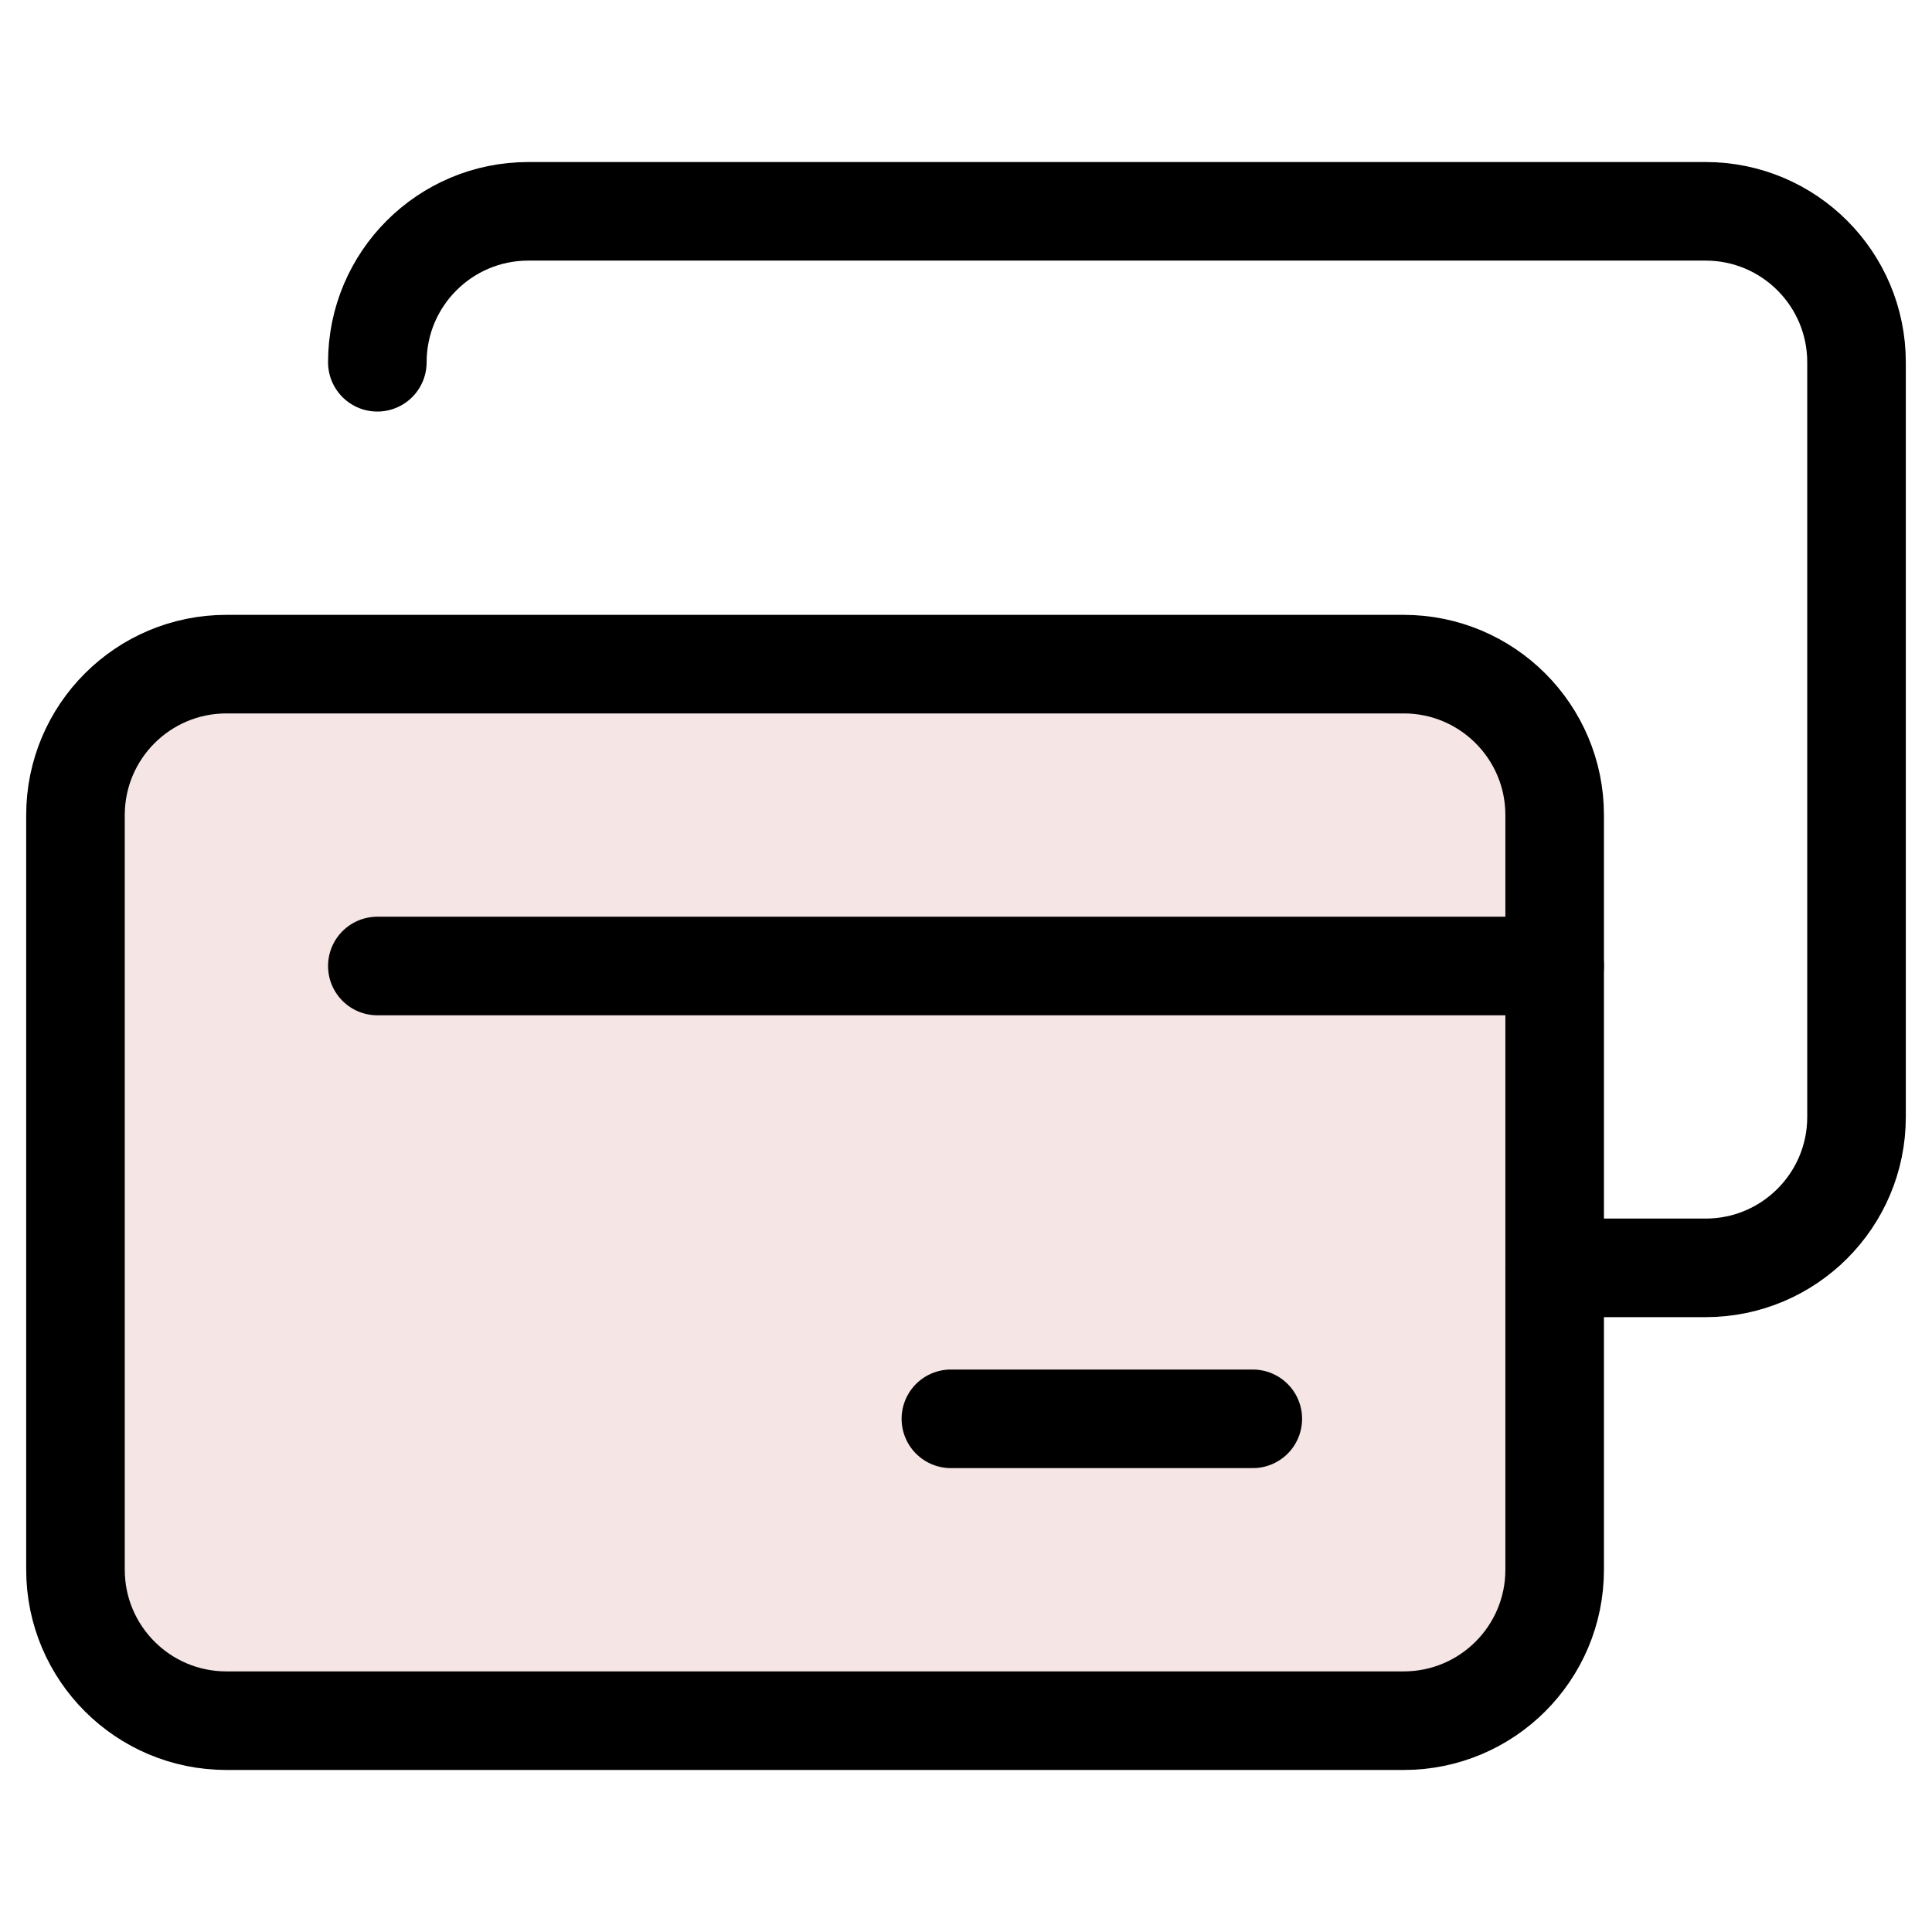 <svg width="45" height="45" viewBox="0 0 45 45" fill="none" xmlns="http://www.w3.org/2000/svg">
<g id="Frame">
<path id="Vector" d="M36.211 36.562C36.211 38.504 34.637 40.078 32.695 40.078H5.273C3.332 40.078 1.758 38.504 1.758 36.562V18.984C1.758 17.043 3.332 15.469 5.273 15.469H32.695C34.637 15.469 36.211 17.043 36.211 18.984V36.562Z" fill="#F5E5E5" stroke="black" stroke-width="2.296" stroke-miterlimit="10" stroke-linecap="round" stroke-linejoin="round"></path>
<path id="Vector_2" d="M8.789 8.438C8.789 6.496 10.363 4.922 12.305 4.922H39.727C41.668 4.922 43.242 6.496 43.242 8.438V26.016C43.242 27.957 41.668 29.531 39.727 29.531H36.211M8.789 22.5H36.211M22.148 33.047H29.18" stroke="black" stroke-width="2.296" stroke-miterlimit="10" stroke-linecap="round" stroke-linejoin="round"></path>
</g>
</svg>

